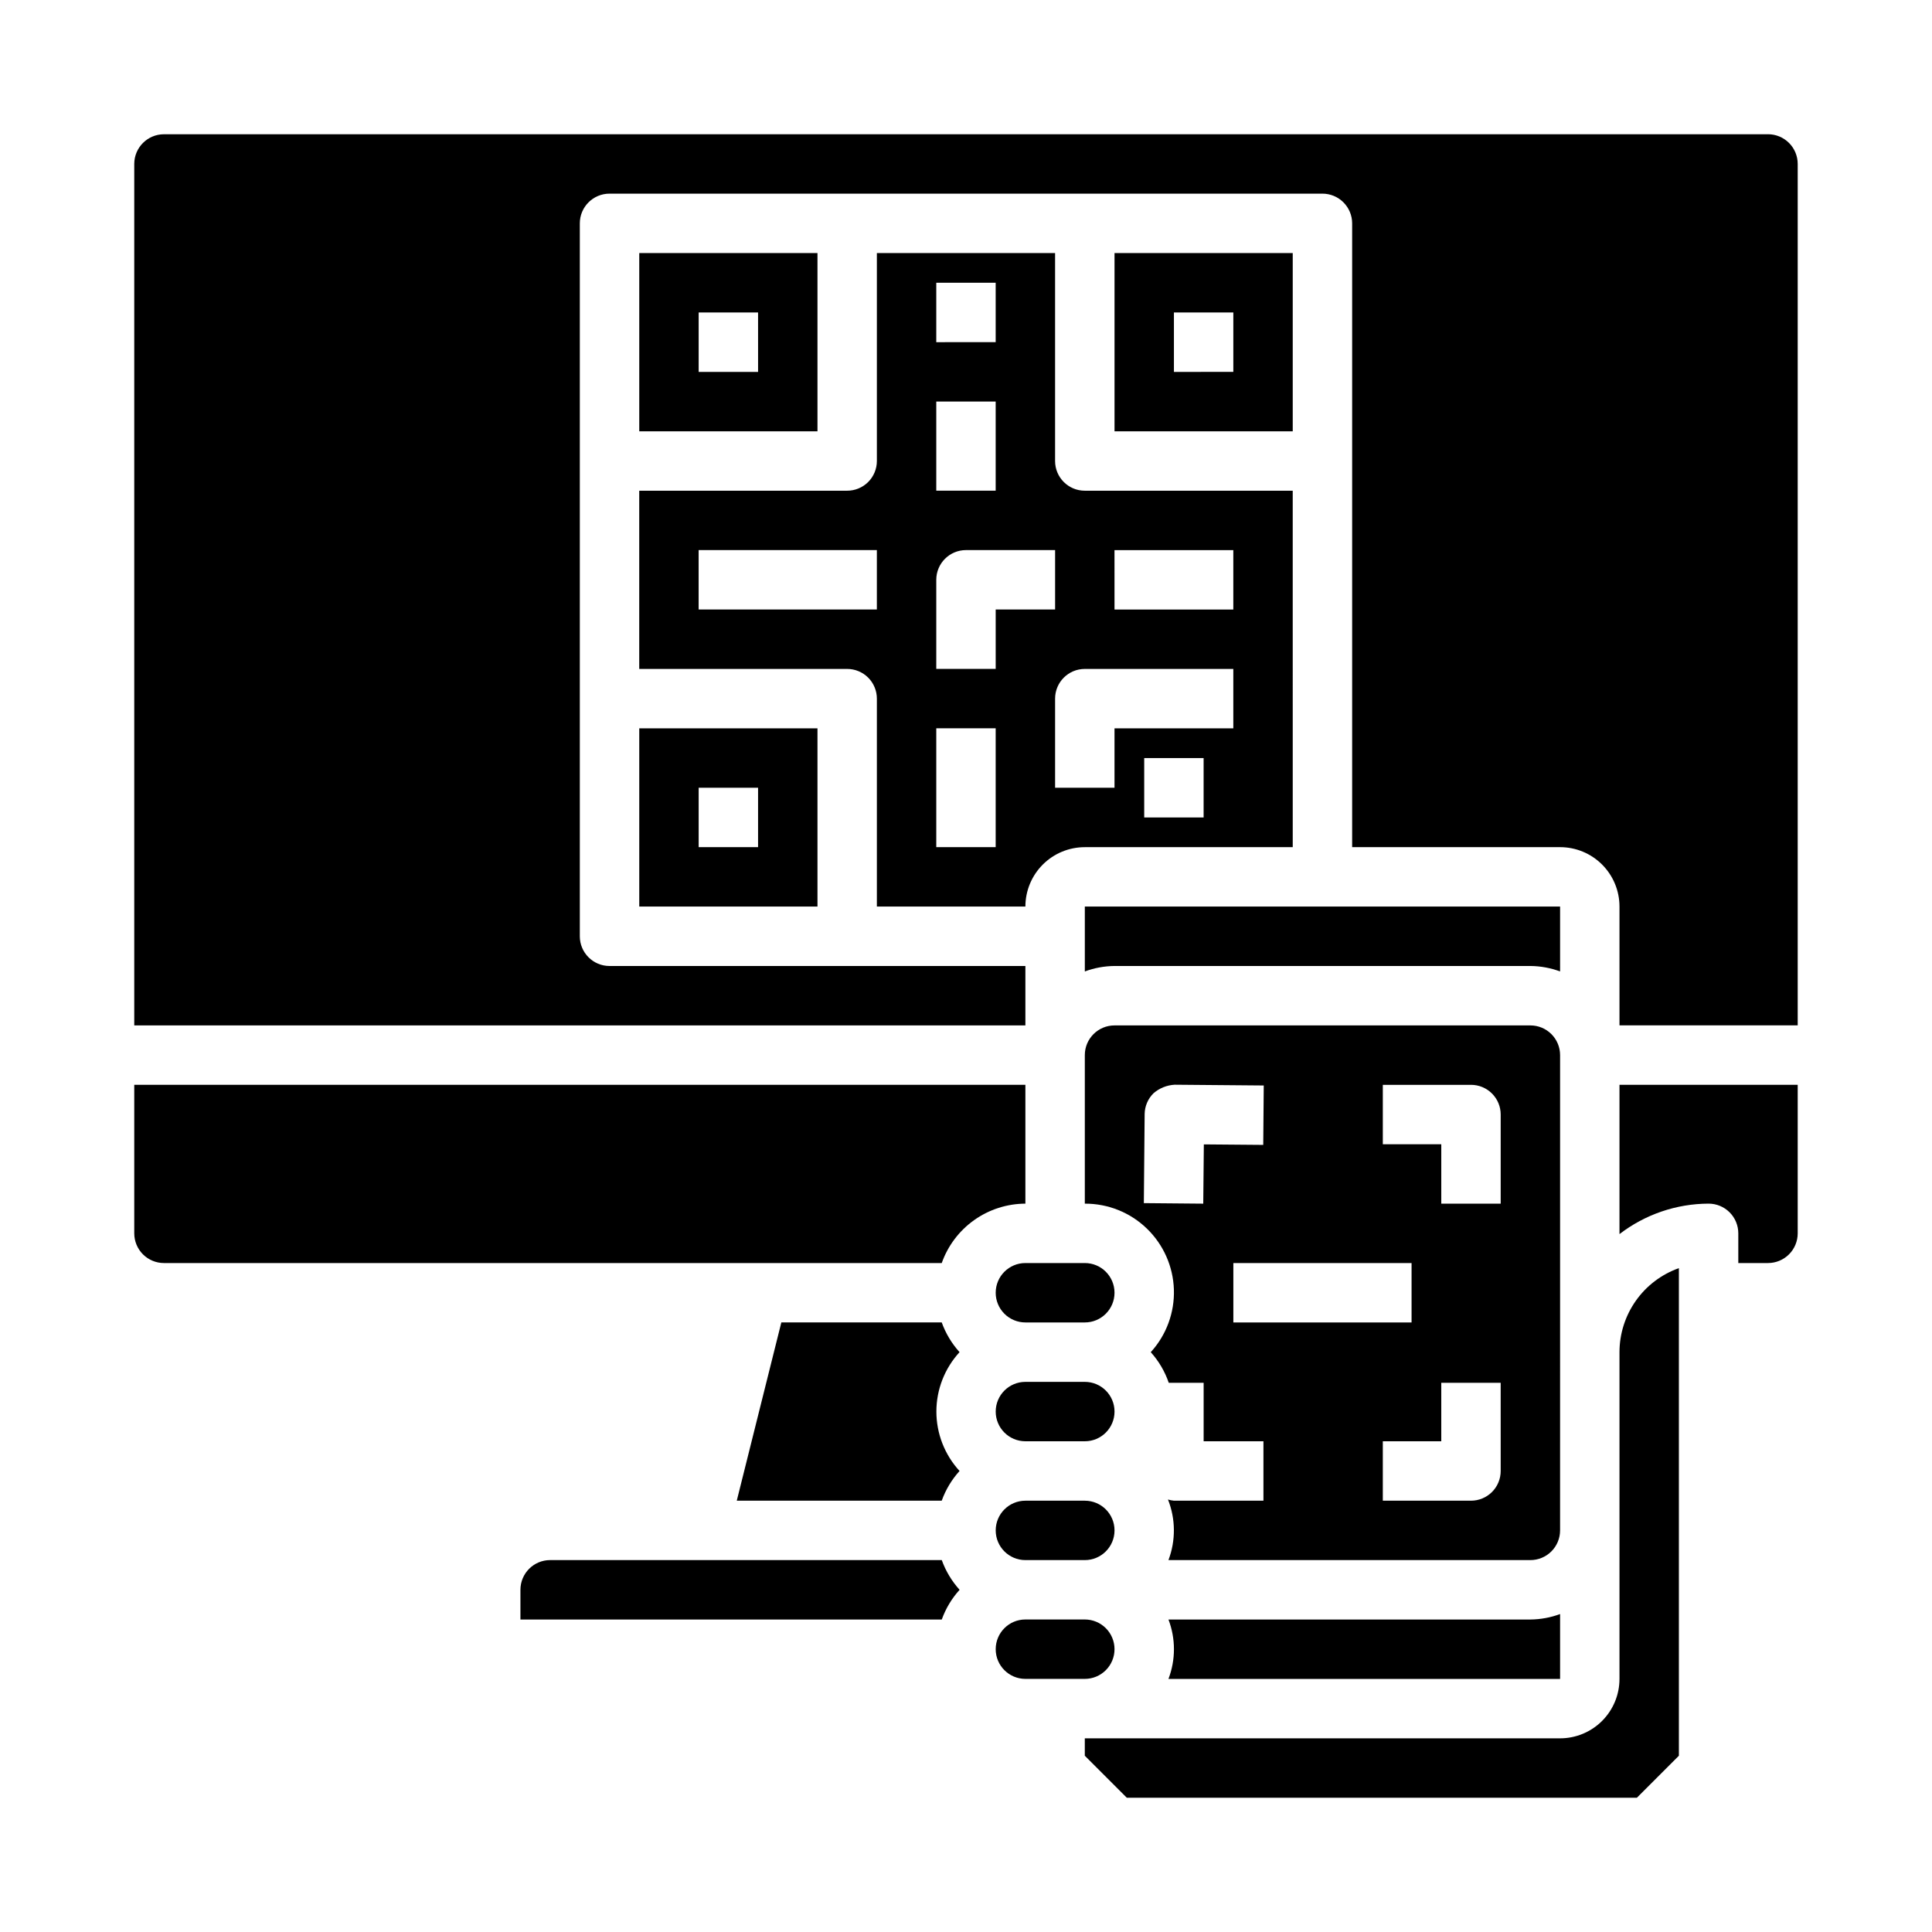 <?xml version="1.0" encoding="UTF-8"?>
<!-- Uploaded to: ICON Repo, www.iconrepo.com, Generator: ICON Repo Mixer Tools -->
<svg fill="#000000" width="800px" height="800px" version="1.1" viewBox="144 144 512 512" xmlns="http://www.w3.org/2000/svg">
 <g>
  <path d="m313.41 211.07v47.23h47.23v-47.23zm31.488 31.488h-15.746v-15.746h15.742z"/>
  <path d="m557.44 588.93v-17.191c-2.519 0.934-5.184 1.422-7.871 1.449h-95.914c1.934 5.07 1.934 10.672 0 15.742z"/>
  <path d="m557.44 502.34v-78.723c0-2.086-0.828-4.09-2.305-5.566-1.477-1.477-3.477-2.305-5.566-2.305h-110.21c-4.348 0-7.871 3.523-7.871 7.871v39.363c6.121-0.027 12.016 2.332 16.422 6.586 4.41 4.25 6.984 10.051 7.184 16.172 0.195 6.121-2.004 12.078-6.133 16.602 2.125 2.356 3.746 5.121 4.773 8.121h9.242v15.492h15.848v15.742l-23.723 0.004c-0.535-0.047-1.062-0.152-1.574-0.316 2.039 5.152 2.086 10.879 0.125 16.059h95.914c2.09 0 4.09-0.828 5.566-2.305 1.477-1.477 2.305-3.477 2.305-5.566zm-94.566-39.359-15.742-0.141 0.211-23.617c0.031-2.078 0.879-4.059 2.363-5.512 1.562-1.344 3.523-2.133 5.582-2.25l23.617 0.203-0.133 15.742-15.742-0.133zm7.977 31.484v-15.742h47.23v15.742zm70.848 39.359v0.004c0 2.086-0.828 4.09-2.305 5.566s-3.481 2.305-5.566 2.305h-23.367v-15.746h15.492v-15.492h15.742zm0-70.848-15.746 0.004v-15.746h-15.492v-15.742h23.367c2.086 0 4.09 0.828 5.566 2.305 1.477 1.477 2.305 3.477 2.305 5.566z"/>
  <path d="m557.44 384.25h-125.95v17.191c2.519-0.93 5.184-1.422 7.871-1.445h110.21c2.688 0.023 5.352 0.516 7.871 1.445z"/>
  <path d="m313.41 384.25h47.23v-47.23h-47.23zm15.742-31.488h15.742v15.742l-15.742 0.004z"/>
  <path d="m415.74 384.25c0-4.176 1.66-8.18 4.613-11.133 2.949-2.953 6.957-4.609 11.133-4.609h55.105l-0.004-94.465h-55.102c-4.348 0-7.875-3.523-7.875-7.871v-55.105h-47.23v55.105c0 2.086-0.828 4.09-2.305 5.566-1.477 1.473-3.481 2.305-5.566 2.305h-55.105v47.23h55.105c2.086 0 4.09 0.832 5.566 2.305 1.477 1.477 2.305 3.481 2.305 5.566v55.105zm47.23-23.617h-15.742v-15.742h15.742zm-23.617-70.848h31.488v15.742l-31.484 0.004zm-7.871 31.488h39.359v15.742l-31.484 0.004v15.742h-15.746v-23.617c0-4.348 3.527-7.871 7.875-7.871zm-39.359-102.34h15.742v15.742l-15.742 0.004zm0 31.488h15.742v23.617h-15.742zm0 47.23v0.004c0-4.348 3.527-7.875 7.875-7.875h23.617v15.742l-15.746 0.004v15.742h-15.746zm0 39.359h15.742v31.488l-15.742 0.004zm-62.977-31.488v-15.742h47.23v15.742z"/>
  <path d="m329.15 557.44h-39.359c-4.348 0-7.871 3.527-7.871 7.875v7.871h111.66c1.043-2.91 2.648-5.586 4.723-7.871-2.07-2.293-3.676-4.965-4.723-7.875z"/>
  <path d="m393.57 494.46h-42.508l-11.809 47.23h54.316v0.004c1.043-2.91 2.648-5.582 4.723-7.871-3.949-4.293-6.141-9.914-6.141-15.746s2.191-11.449 6.141-15.742c-2.07-2.293-3.676-4.965-4.723-7.875z"/>
  <path d="m415.74 431.49h-236.16v39.359c0 2.086 0.828 4.09 2.305 5.566 1.477 1.477 3.481 2.305 5.566 2.305h206.12c1.621-4.59 4.625-8.562 8.59-11.383 3.969-2.816 8.711-4.34 13.578-4.359z"/>
  <path d="m431.49 510.21h-15.746c-4.348 0-7.871 3.523-7.871 7.871s3.523 7.871 7.871 7.871h15.746c4.348 0 7.871-3.523 7.871-7.871s-3.523-7.871-7.871-7.871z"/>
  <path d="m407.87 486.59c0 2.09 0.828 4.09 2.305 5.566 1.477 1.477 3.481 2.305 5.566 2.305h15.746c4.348 0 7.871-3.523 7.871-7.871s-3.523-7.871-7.871-7.871h-15.746c-4.348 0-7.871 3.523-7.871 7.871z"/>
  <path d="m573.18 502.34v86.59c0 4.176-1.66 8.18-4.613 11.133-2.953 2.953-6.957 4.613-11.133 4.613h-125.95v4.613l11.129 11.129h135.18l11.129-11.129v-129.22c-4.602 1.633-8.582 4.648-11.402 8.637-2.816 3.988-4.336 8.75-4.34 13.633z"/>
  <path d="m431.49 541.7h-15.746c-4.348 0-7.871 3.523-7.871 7.871s3.523 7.871 7.871 7.871h15.746c4.348 0 7.871-3.523 7.871-7.871s-3.523-7.871-7.871-7.871z"/>
  <path d="m439.36 581.05c0-2.086-0.832-4.09-2.305-5.566-1.477-1.477-3.481-2.305-5.566-2.305h-15.746c-4.348 0-7.871 3.523-7.871 7.871 0 4.348 3.523 7.871 7.871 7.871h15.746c2.086 0 4.09-0.828 5.566-2.305 1.473-1.477 2.305-3.477 2.305-5.566z"/>
  <path d="m612.54 179.58h-425.09c-4.348 0-7.871 3.523-7.871 7.871v228.29h236.16v-15.742h-110.21c-4.348 0-7.871-3.527-7.871-7.875v-188.93c0-4.348 3.523-7.875 7.871-7.875h188.93c2.09 0 4.094 0.832 5.566 2.309 1.477 1.477 2.309 3.477 2.309 5.566v165.31h55.105-0.004c4.176 0 8.18 1.656 11.133 4.609 2.953 2.953 4.613 6.957 4.613 11.133v31.488h47.23v-228.29c0-2.086-0.828-4.09-2.305-5.566-1.477-1.477-3.477-2.305-5.566-2.305z"/>
  <path d="m439.36 258.3h47.23v-47.23h-47.23zm15.742-31.488h15.742v15.742l-15.742 0.004z"/>
  <path d="m573.18 471.05c6.773-5.211 15.07-8.047 23.617-8.074 2.086 0 4.09 0.828 5.566 2.305 1.473 1.477 2.305 3.477 2.305 5.566v7.871h7.871c2.09 0 4.09-0.828 5.566-2.305 1.477-1.477 2.305-3.481 2.305-5.566v-39.359h-47.23z"/>
 </g>
</svg>